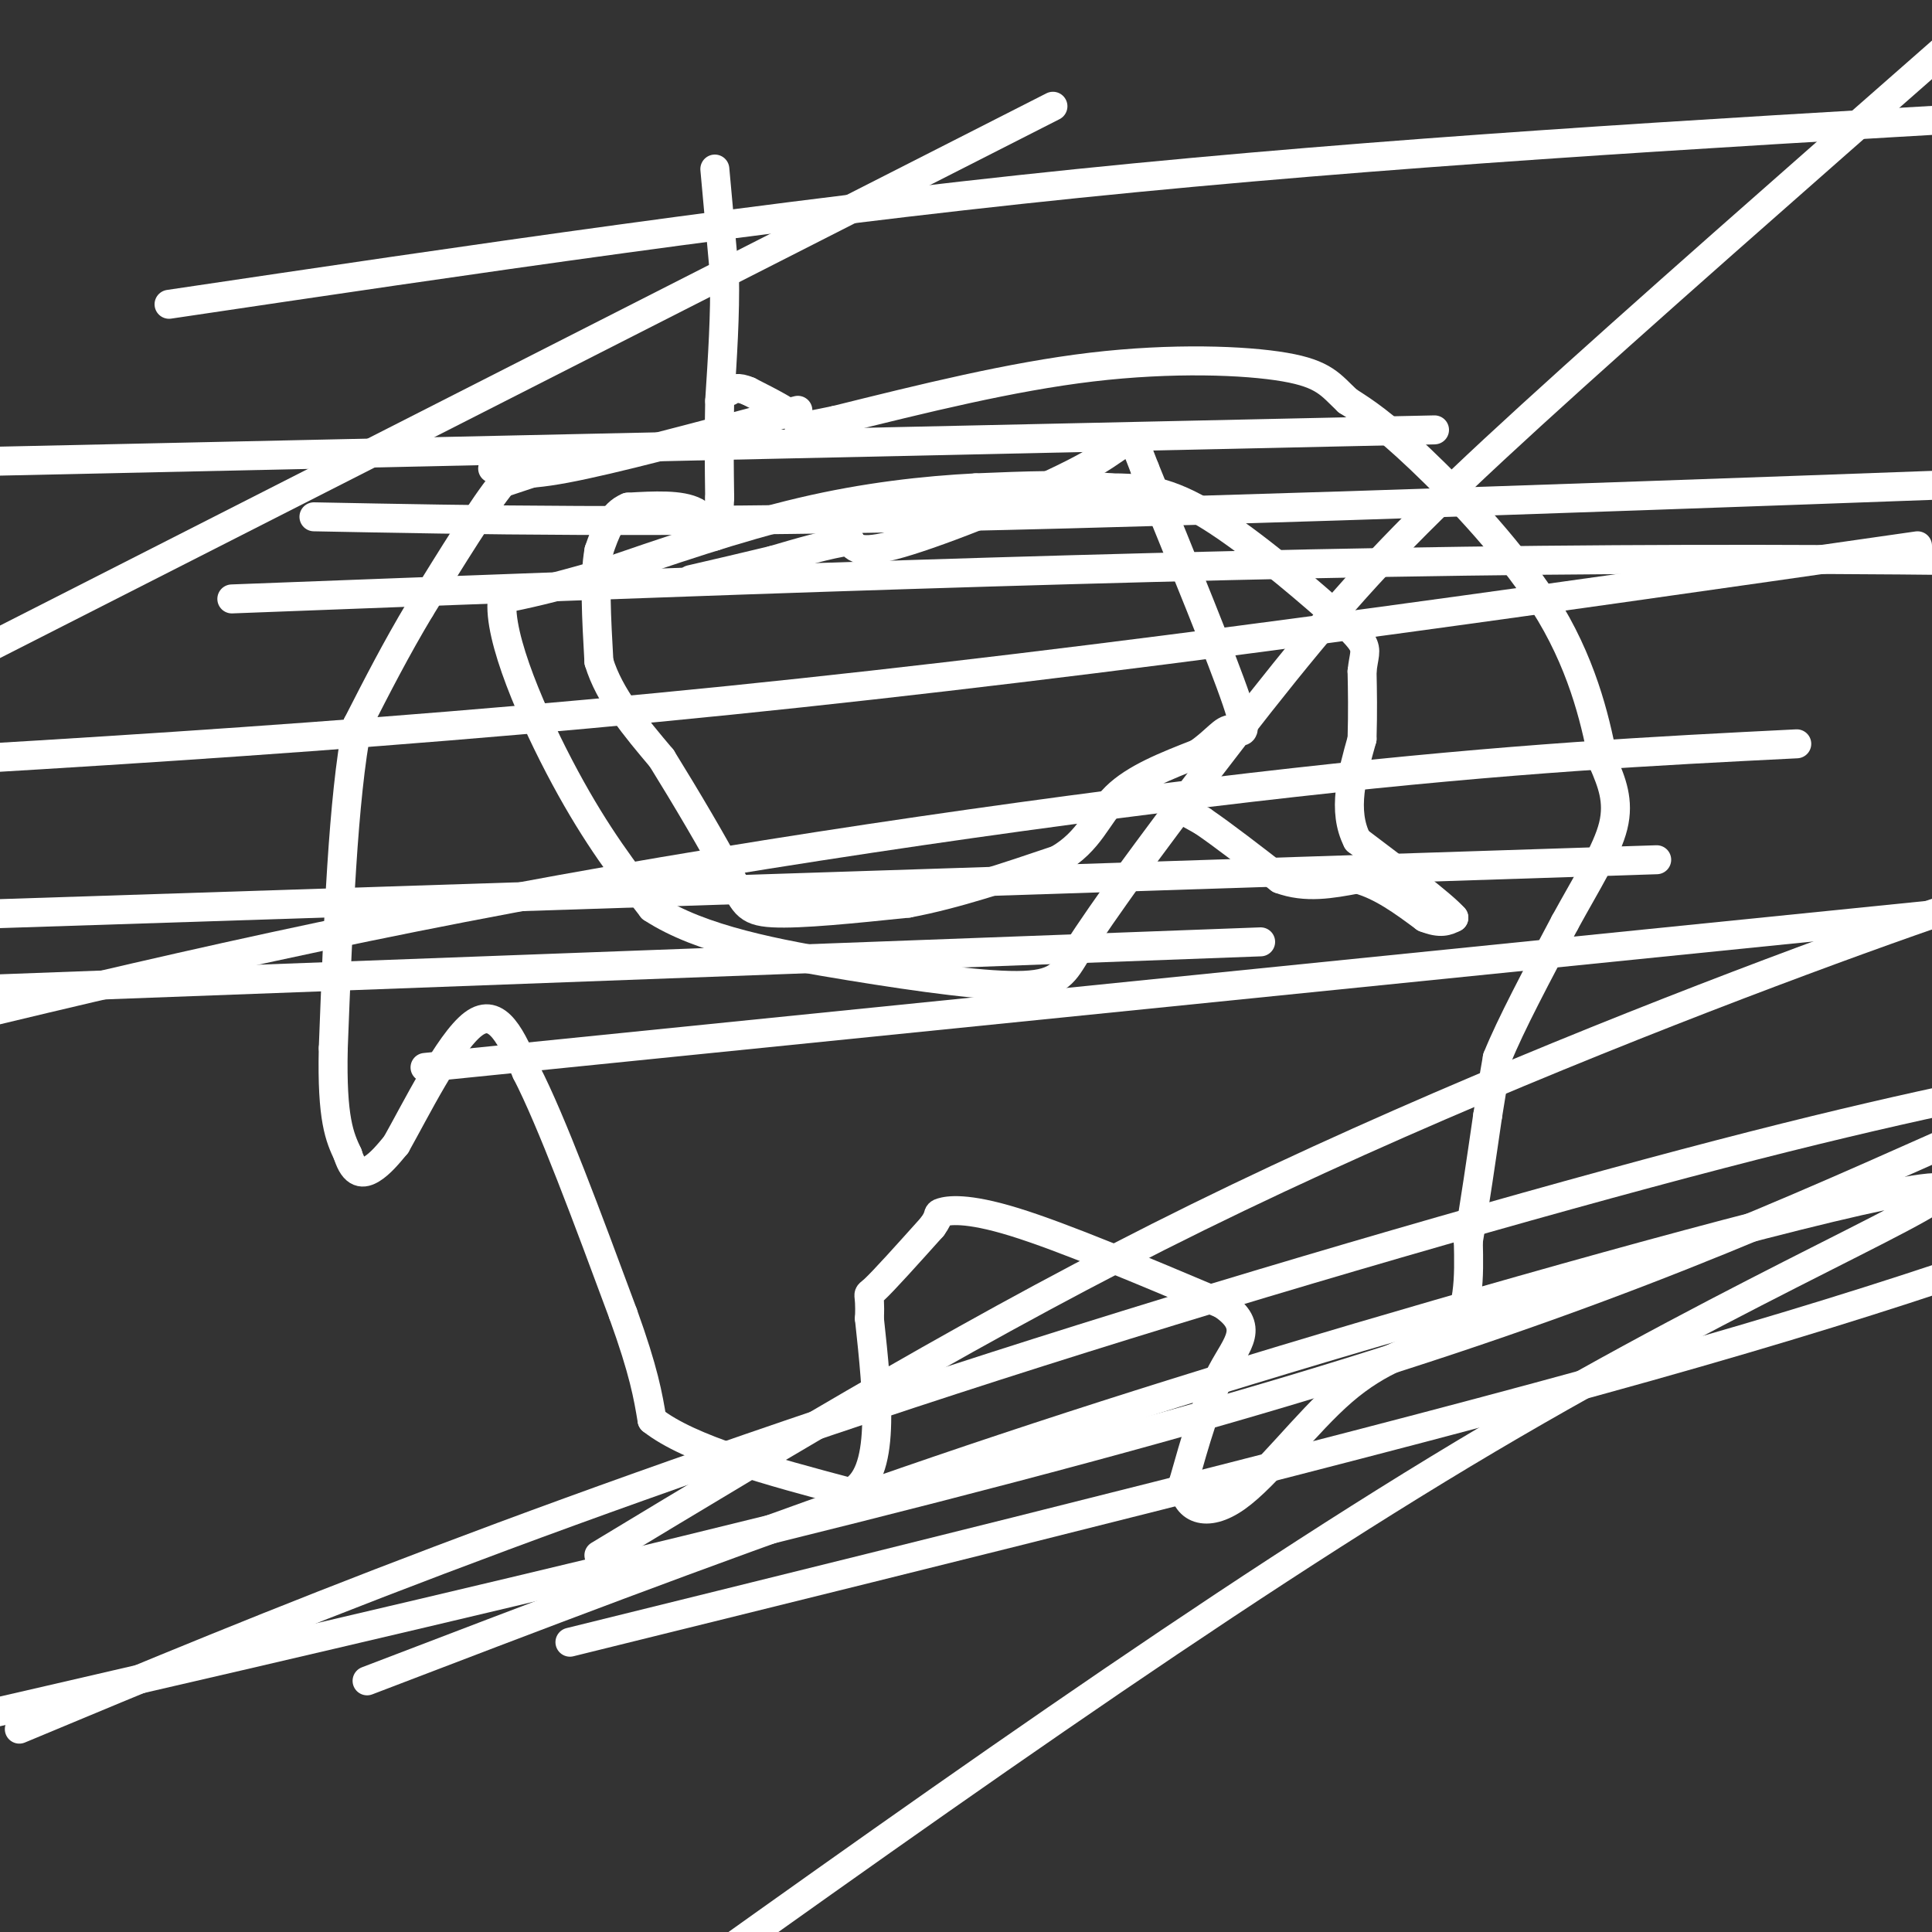 <svg viewBox='0 0 400 400' version='1.1' xmlns='http://www.w3.org/2000/svg' xmlns:xlink='http://www.w3.org/1999/xlink'><rect x="0" y="0" width="400" height="400" fill="#333333" stroke="none"/><g fill='none' stroke='#ffffff' stroke-width='6' stroke-linecap='round' stroke-linejoin='round'><path d='M110,98c0.000,0.000 -6.000,2.000 -6,2'/><path d='M104,100c-3.833,4.667 -10.417,15.333 -17,26'/><path d='M87,126c-5.000,8.333 -9.000,16.167 -13,24'/><path d='M74,150c-3.000,15.167 -4.000,41.083 -5,67'/><path d='M69,217c-0.333,14.833 1.333,18.417 3,22'/><path d='M72,239c1.356,4.311 3.244,4.089 5,3c1.756,-1.089 3.378,-3.044 5,-5'/><path d='M82,237c3.844,-6.778 10.956,-21.222 16,-25c5.044,-3.778 8.022,3.111 11,10'/><path d='M109,222c5.167,10.000 12.583,30.000 20,50'/><path d='M129,272c4.333,12.000 5.167,17.000 6,22'/><path d='M135,294c7.833,6.167 24.417,10.583 41,15'/><path d='M176,309c7.500,-3.500 5.750,-19.750 4,-36'/><path d='M180,273c0.311,-6.356 -0.911,-4.244 1,-6c1.911,-1.756 6.956,-7.378 12,-13'/><path d='M193,254c1.929,-2.607 0.750,-2.625 2,-3c1.250,-0.375 4.929,-1.107 15,2c10.071,3.107 26.536,10.054 43,17'/><path d='M253,270c7.044,4.733 3.156,8.067 0,14c-3.156,5.933 -5.578,14.467 -8,23'/><path d='M245,307c0.202,5.417 4.708,7.458 11,3c6.292,-4.458 14.369,-15.417 22,-22c7.631,-6.583 14.815,-8.792 22,-11'/><path d='M300,277c4.333,-5.167 4.167,-12.583 4,-20'/><path d='M304,257c1.333,-7.667 2.667,-16.833 4,-26'/><path d='M308,231c1.000,-6.333 1.500,-9.167 2,-12'/><path d='M310,219c2.667,-6.667 8.333,-17.333 14,-28'/><path d='M324,191c4.489,-8.222 8.711,-14.778 10,-20c1.289,-5.222 -0.356,-9.111 -2,-13'/><path d='M332,158c-1.369,-7.262 -3.792,-18.917 -11,-31c-7.208,-12.083 -19.202,-24.595 -27,-32c-7.798,-7.405 -11.399,-9.702 -15,-12'/><path d='M279,83c-3.512,-3.310 -4.792,-5.583 -13,-7c-8.208,-1.417 -23.345,-1.976 -40,0c-16.655,1.976 -34.827,6.488 -53,11'/><path d='M173,87c-9.578,1.978 -7.022,1.422 -8,0c-0.978,-1.422 -5.489,-3.711 -10,-6'/><path d='M155,81c-2.333,-1.000 -3.167,-0.500 -4,0'/><path d='M102,97c2.583,0.917 5.167,1.833 15,0c9.833,-1.833 26.917,-6.417 44,-11'/><path d='M161,86c7.333,-1.833 3.667,-0.917 0,0'/><path d='M148,35c0.000,0.000 2.000,22.000 2,22'/><path d='M150,57c0.167,8.000 -0.417,17.000 -1,26'/><path d='M149,83c-0.167,7.667 -0.083,13.833 0,20'/><path d='M149,103c-0.167,4.667 -0.583,6.333 -1,8'/><path d='M148,111c-0.422,0.178 -0.978,-3.378 -4,-5c-3.022,-1.622 -8.511,-1.311 -14,-1'/><path d='M130,105c-3.333,1.333 -4.667,5.167 -6,9'/><path d='M124,114c-1.000,5.333 -0.500,14.167 0,23'/><path d='M124,137c2.167,7.167 7.583,13.583 13,20'/><path d='M137,157c4.976,8.024 10.917,18.083 14,24c3.083,5.917 3.310,7.690 9,8c5.690,0.310 16.845,-0.845 28,-2'/><path d='M188,187c9.833,-1.833 20.417,-5.417 31,-9'/><path d='M219,178c6.733,-3.889 8.067,-9.111 12,-13c3.933,-3.889 10.467,-6.444 17,-9'/><path d='M248,156c3.929,-2.738 5.250,-5.083 7,-5c1.750,0.083 3.929,2.595 1,-6c-2.929,-8.595 -10.964,-28.298 -19,-48'/><path d='M237,97c-3.310,-8.607 -2.083,-6.125 -11,-1c-8.917,5.125 -27.976,12.893 -38,16c-10.024,3.107 -11.012,1.554 -12,0'/><path d='M176,112c-4.667,0.667 -10.333,2.333 -16,4'/><path d='M160,116c-5.500,1.333 -11.250,2.667 -17,4'/><path d='M240,165c0.000,0.000 9.000,5.000 9,5'/><path d='M249,170c4.167,2.833 10.083,7.417 16,12'/><path d='M265,182c5.333,2.000 10.667,1.000 16,0'/><path d='M281,182c5.000,1.333 9.500,4.667 14,8'/><path d='M295,190c3.333,1.333 4.667,0.667 6,0'/><path d='M301,190c-2.333,-2.667 -11.167,-9.333 -20,-16'/><path d='M281,174c-3.167,-6.167 -1.083,-13.583 1,-21'/><path d='M282,153c0.167,-5.833 0.083,-9.917 0,-14'/><path d='M282,139c0.311,-3.200 1.089,-4.200 0,-6c-1.089,-1.800 -4.044,-4.400 -7,-7'/><path d='M275,126c-6.022,-5.311 -17.578,-15.089 -26,-20c-8.422,-4.911 -13.711,-4.956 -19,-5'/><path d='M230,101c-7.833,-0.833 -17.917,-0.417 -28,0'/><path d='M202,101c-10.489,0.533 -22.711,1.867 -36,5c-13.289,3.133 -27.644,8.067 -42,13'/><path d='M124,119c-10.333,3.000 -15.167,4.000 -20,5'/><path d='M104,124c-1.022,7.800 6.422,24.800 13,37c6.578,12.200 12.289,19.600 18,27'/><path d='M135,188c10.029,6.592 26.100,9.571 41,12c14.900,2.429 28.627,4.308 36,4c7.373,-0.308 8.392,-2.802 11,-7c2.608,-4.198 6.804,-10.099 11,-16'/><path d='M234,181c8.381,-11.464 23.833,-32.125 37,-48c13.167,-15.875 24.048,-26.964 46,-47c21.952,-20.036 54.976,-49.018 88,-78'/><path d='M218,22c0.000,0.000 -232.000,118.000 -232,118'/><path d='M124,322c40.044,-24.200 80.089,-48.400 124,-70c43.911,-21.600 91.689,-40.600 125,-53c33.311,-12.400 52.156,-18.200 71,-24'/><path d='M372,154c-29.267,1.467 -58.533,2.933 -104,8c-45.467,5.067 -107.133,13.733 -162,24c-54.867,10.267 -102.933,22.133 -151,34'/><path d='M76,348c34.732,-13.293 69.464,-26.587 105,-39c35.536,-12.413 71.876,-23.946 117,-37c45.124,-13.054 99.033,-27.630 104,-26c4.967,1.630 -39.010,19.466 -94,52c-54.990,32.534 -120.995,79.767 -187,127'/><path d='M4,358c26.458,-11.042 52.917,-22.083 87,-35c34.083,-12.917 75.792,-27.708 124,-43c48.208,-15.292 102.917,-31.083 141,-41c38.083,-9.917 59.542,-13.958 81,-18'/><path d='M402,237c-38.583,17.167 -77.167,34.333 -149,55c-71.833,20.667 -176.917,44.833 -282,69'/><path d='M118,340c83.333,-20.583 166.667,-41.167 223,-57c56.333,-15.833 85.667,-26.917 115,-38'/><path d='M297,89c0.000,0.000 -413.000,9.000 -413,9'/><path d='M35,63c62.250,-9.250 124.500,-18.500 188,-25c63.500,-6.500 128.250,-10.250 193,-14'/><path d='M397,113c-83.667,12.000 -167.333,24.000 -246,32c-78.667,8.000 -152.333,12.000 -226,16'/><path d='M48,124c94.167,-3.583 188.333,-7.167 271,-8c82.667,-0.833 153.833,1.083 225,3'/><path d='M261,195c0.000,0.000 -349.000,13.000 -349,13'/><path d='M88,221c0.000,0.000 494.000,-50.000 494,-50'/><path d='M343,178c0.000,0.000 -369.000,12.000 -369,12'/><path d='M65,107c34.167,0.667 68.333,1.333 131,0c62.667,-1.333 153.833,-4.667 245,-8'/></g>
</svg>